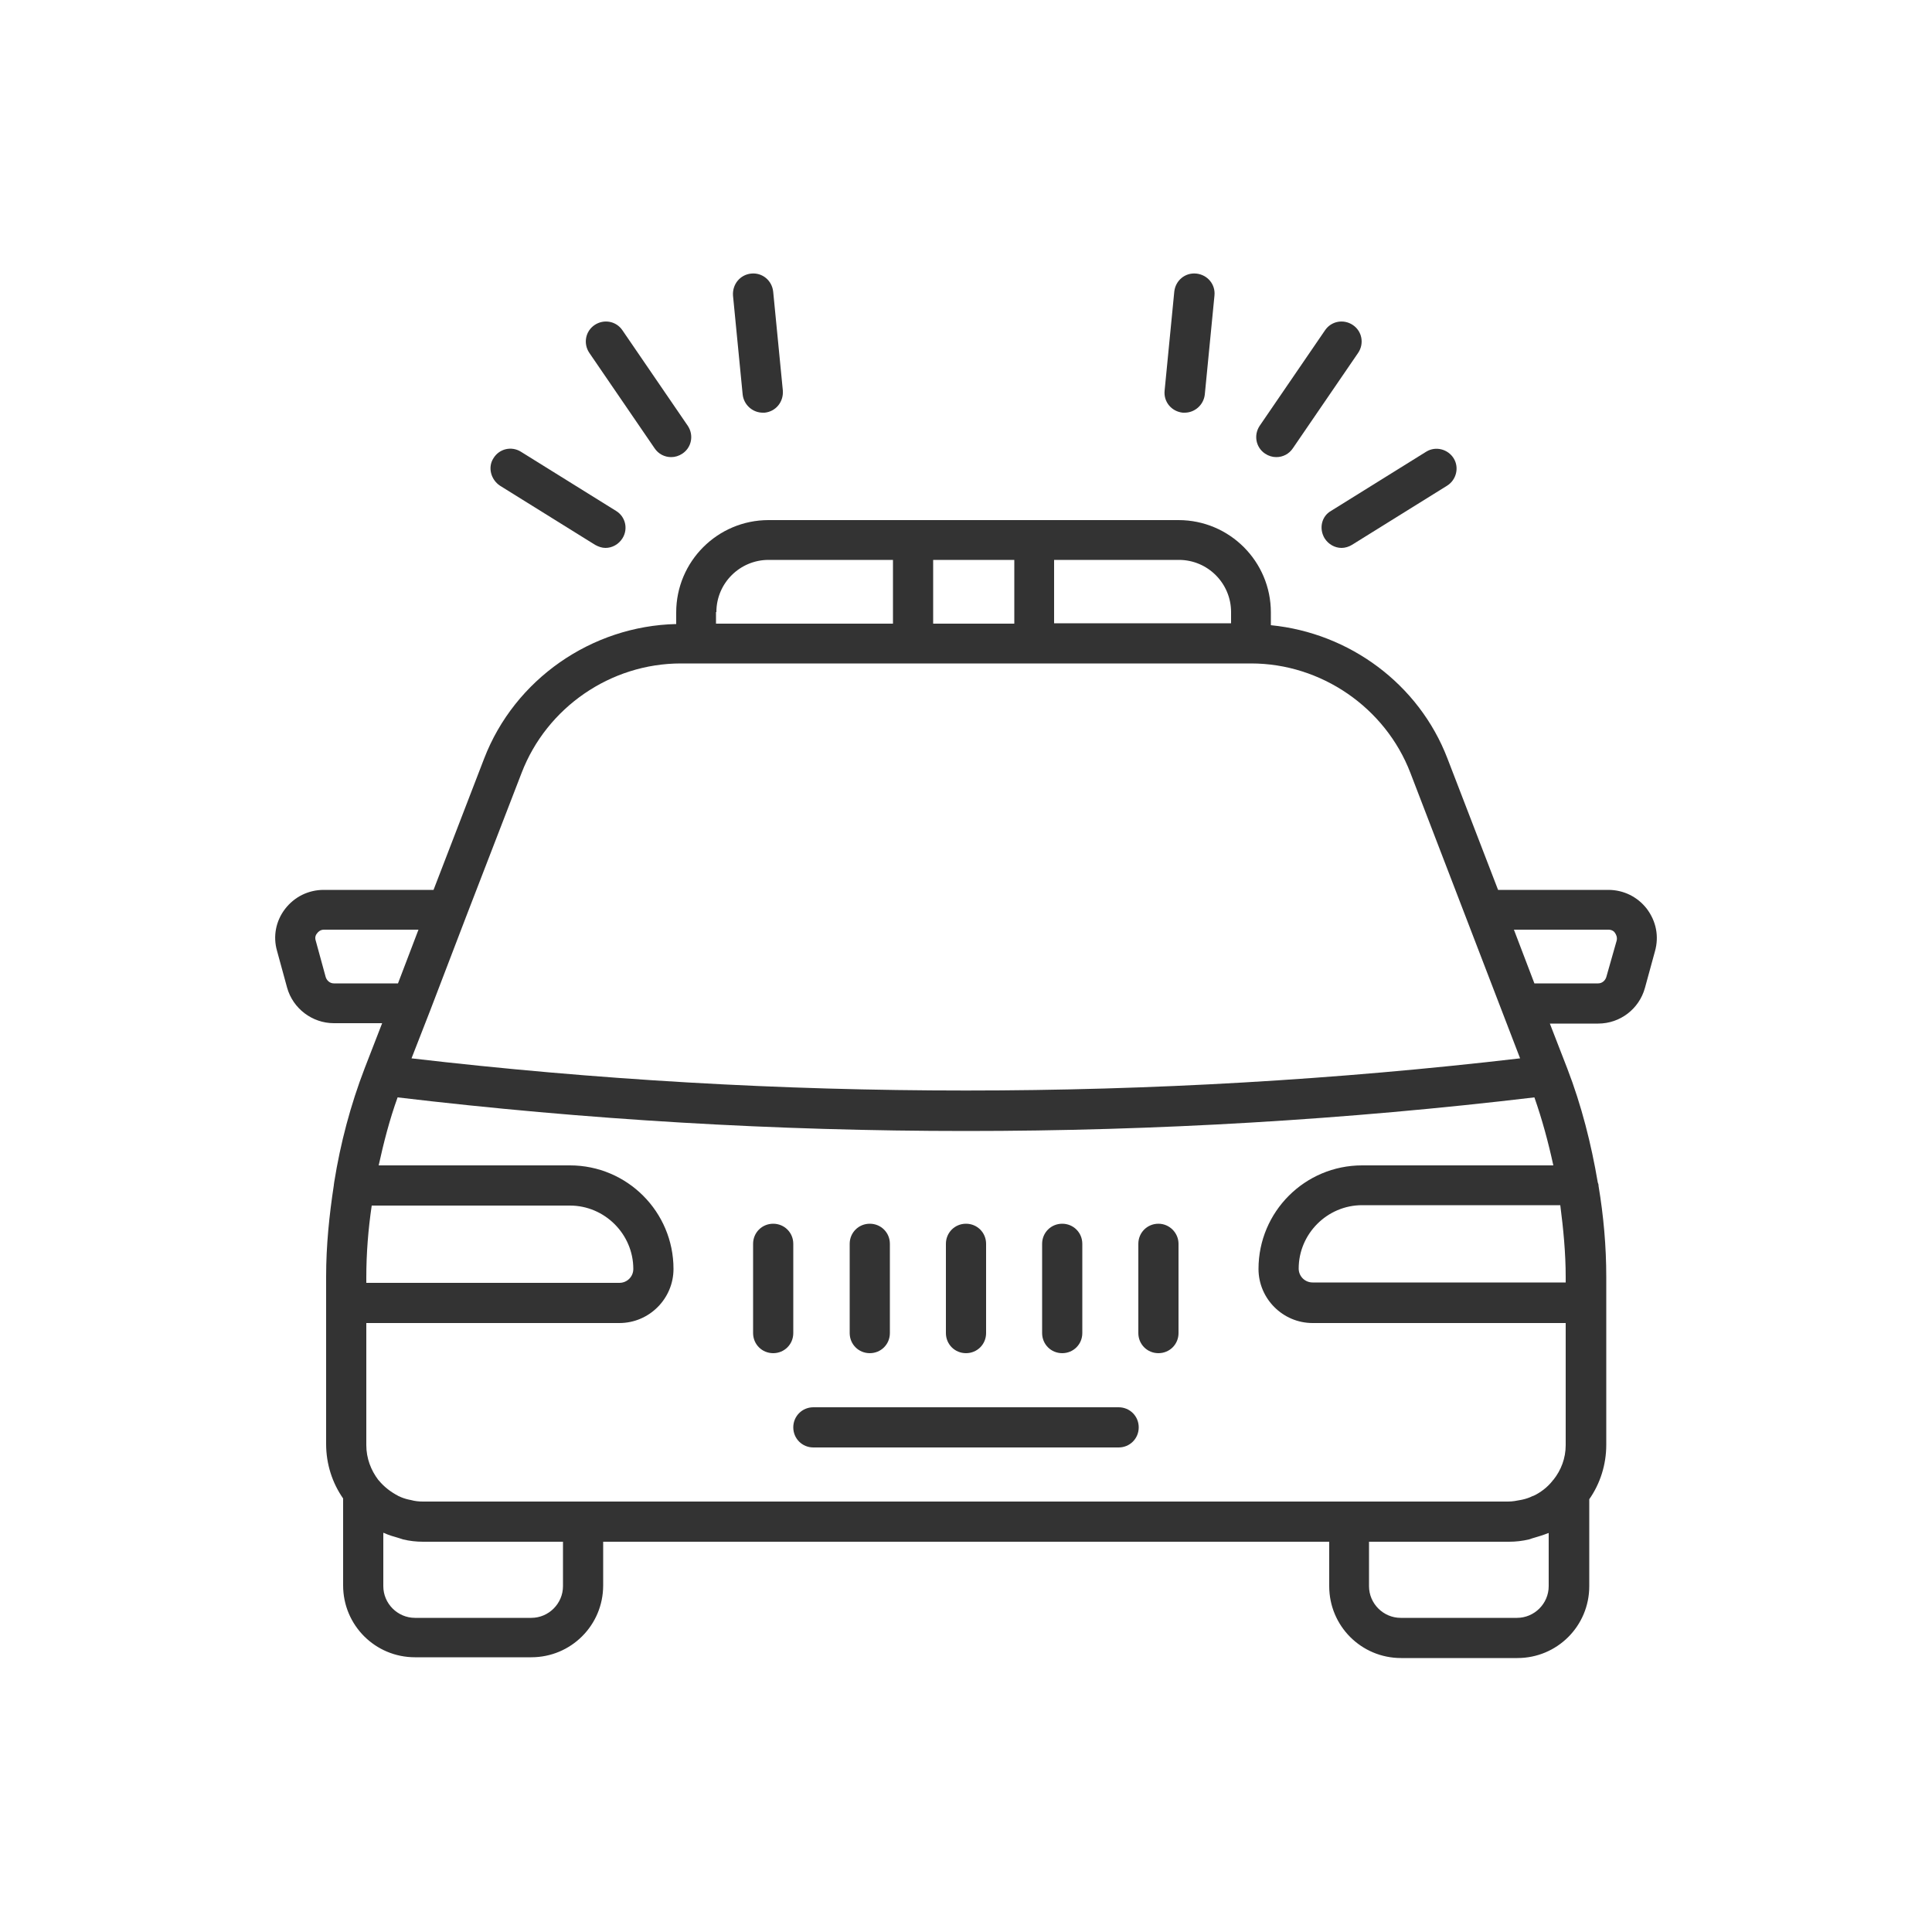 <?xml version="1.0" encoding="UTF-8"?> <svg xmlns="http://www.w3.org/2000/svg" xmlns:xlink="http://www.w3.org/1999/xlink" version="1.1" x="0px" y="0px" viewBox="0 0 50 50" style="enable-background:new 0 0 50 50;" xml:space="preserve"> <style type="text/css"> .st0{fill:#333333;} </style> <g id="Capa_1"> <g> <path class="st0" d="M12.94,12.57l2.46,1.53c0.09,0.05,0.18,0.08,0.27,0.08c0.17,0,0.34-0.09,0.44-0.25 c0.15-0.24,0.08-0.56-0.17-0.71l-2.46-1.53c-0.24-0.15-0.56-0.08-0.71,0.17C12.62,12.09,12.7,12.41,12.94,12.57z"></path> <path class="st0" d="M16.94,11.6c0.1,0.15,0.26,0.23,0.43,0.23c0.1,0,0.2-0.03,0.29-0.09c0.24-0.16,0.3-0.48,0.14-0.72l-1.69-2.47 c-0.16-0.24-0.48-0.3-0.72-0.14c-0.24,0.16-0.3,0.48-0.14,0.72L16.94,11.6z"></path> <path class="st0" d="M19.74,10.68c0.02,0,0.03,0,0.05,0c0.29-0.03,0.49-0.28,0.47-0.57l-0.25-2.56c-0.03-0.29-0.28-0.5-0.57-0.47 c-0.29,0.03-0.49,0.28-0.47,0.57l0.25,2.56C19.25,10.48,19.48,10.68,19.74,10.68z"></path> <path class="st0" d="M34.28,13.93c0.1,0.16,0.27,0.25,0.44,0.25c0.09,0,0.19-0.03,0.27-0.08l2.46-1.53 c0.24-0.15,0.32-0.47,0.17-0.71c-0.15-0.24-0.47-0.32-0.71-0.17l-2.46,1.53C34.2,13.36,34.13,13.68,34.28,13.93z"></path> <path class="st0" d="M33.03,11.83c0.17,0,0.33-0.08,0.43-0.23l1.69-2.47c0.16-0.24,0.1-0.56-0.14-0.72 c-0.24-0.16-0.56-0.1-0.72,0.14l-1.69,2.47c-0.16,0.24-0.1,0.56,0.14,0.72C32.83,11.8,32.93,11.83,33.03,11.83z"></path> <path class="st0" d="M30.61,10.68c0.02,0,0.03,0,0.05,0c0.26,0,0.49-0.2,0.52-0.47l0.25-2.56c0.03-0.29-0.18-0.54-0.47-0.57 c-0.29-0.03-0.54,0.18-0.57,0.47l-0.25,2.56C30.11,10.4,30.32,10.65,30.61,10.68z"></path> <path class="st0" d="M28.95,36.42h-7.9c-0.29,0-0.52,0.23-0.52,0.52s0.23,0.52,0.52,0.52h7.9c0.29,0,0.52-0.23,0.52-0.52 S29.24,36.42,28.95,36.42z"></path> <path class="st0" d="M42.62,23.52c-0.24-0.31-0.6-0.49-1-0.49h-2.85l-1.31-3.4c-0.74-1.93-2.54-3.25-4.57-3.45v-0.33 c0-1.32-1.07-2.39-2.39-2.39h-3.74h-3.13h-3.74c-1.32,0-2.39,1.07-2.39,2.39v0.3c-2.19,0.05-4.18,1.43-4.97,3.48l-1.31,3.4H8.38 c-0.4,0-0.76,0.18-1,0.49c-0.24,0.31-0.32,0.71-0.21,1.09l0.26,0.95c0.15,0.54,0.65,0.92,1.21,0.92h1.25l-0.45,1.16 c-0.37,0.96-0.63,1.95-0.79,2.95c0,0.02-0.01,0.05-0.01,0.07c0,0,0,0.01,0,0.01c-0.12,0.78-0.2,1.57-0.2,2.36v4.34 c0,0.52,0.16,1.01,0.44,1.41v2.25c0,1.03,0.83,1.86,1.86,1.86h3.01c1.03,0,1.86-0.83,1.86-1.86V39.9h18.79v1.15 c0,1.03,0.83,1.86,1.86,1.86h3.01c1.03,0,1.86-0.83,1.86-1.86V38.8c0.28-0.4,0.44-0.89,0.44-1.41v-4.34c0-0.8-0.07-1.58-0.2-2.36 c0-0.01,0-0.01,0-0.01c0-0.03-0.01-0.05-0.02-0.08c-0.17-1-0.42-1.99-0.79-2.95l-0.45-1.16h1.25c0.57,0,1.06-0.38,1.21-0.92 l0.26-0.95C42.94,24.23,42.86,23.84,42.62,23.52z M27.29,14.49h3.22c0.75,0,1.35,0.61,1.35,1.35v0.29h-4.58V14.49z M24.15,14.49 h2.1v1.65h-2.1V14.49z M18.54,15.84c0-0.75,0.61-1.35,1.35-1.35h3.22v1.65h-4.58V15.84z M11.13,26.16l0.93-2.43c0,0,0,0,0,0 L13.5,20c0.65-1.69,2.3-2.83,4.12-2.83h0.4h5.61h3.13h5.62c1.81,0,3.47,1.14,4.12,2.83l2.84,7.39c-9.52,1.11-19.17,1.11-28.69,0 L11.13,26.16C11.13,26.16,11.13,26.16,11.13,26.16z M8.64,25.45c-0.1,0-0.18-0.07-0.21-0.16l-0.26-0.95 c-0.03-0.09,0.01-0.16,0.04-0.19c0.02-0.03,0.08-0.09,0.17-0.09h2.45l-0.53,1.39H8.64z M9.62,31.2h5.13c0.9,0,1.64,0.74,1.64,1.64 c0,0.2-0.16,0.36-0.36,0.36H9.48v-0.14C9.48,32.43,9.53,31.81,9.62,31.2z M14.57,41.05c0,0.45-0.37,0.82-0.82,0.82h-3.01 c-0.45,0-0.82-0.37-0.82-0.82v-1.38c0,0,0.01,0,0.01,0c0.13,0.06,0.27,0.1,0.41,0.14c0.03,0.01,0.06,0.02,0.09,0.03 c0.17,0.04,0.34,0.06,0.52,0.06h3.62V41.05z M40.08,41.05c0,0.45-0.37,0.82-0.82,0.82h-3.01c-0.45,0-0.82-0.37-0.82-0.82V39.9 h3.62c0.18,0,0.35-0.02,0.52-0.06c0.03-0.01,0.06-0.02,0.09-0.03c0.14-0.04,0.27-0.08,0.4-0.13c0.01,0,0.01,0,0.02-0.01V41.05z M40.52,33.05v0.14h-6.55c-0.2,0-0.36-0.16-0.36-0.36c0-0.9,0.74-1.64,1.64-1.64h5.13C40.46,31.81,40.52,32.43,40.52,33.05z M40.2,30.16h-4.95c-1.48,0-2.68,1.2-2.68,2.68c0,0.77,0.63,1.4,1.4,1.4h6.55v3.16c0,0.34-0.12,0.65-0.32,0.9 c0,0-0.01,0-0.01,0.01c-0.07,0.09-0.15,0.17-0.24,0.24c0,0,0,0,0,0c-0.08,0.06-0.17,0.12-0.26,0.16c-0.01,0-0.02,0.01-0.03,0.01 c-0.08,0.04-0.17,0.07-0.26,0.09c-0.02,0-0.03,0.01-0.05,0.01c-0.1,0.02-0.21,0.04-0.32,0.04h-4.14H15.09h-4.14 c-0.11,0-0.21-0.01-0.32-0.04c-0.02,0-0.03-0.01-0.05-0.01c-0.09-0.02-0.18-0.05-0.26-0.09c-0.01,0-0.02-0.01-0.02-0.01 c-0.19-0.1-0.36-0.23-0.5-0.4c0,0-0.01-0.01-0.01-0.01c-0.19-0.25-0.31-0.56-0.31-0.9v-3.16h6.55c0.77,0,1.4-0.63,1.4-1.4 c0-1.48-1.2-2.68-2.68-2.68H9.8c0.13-0.59,0.28-1.18,0.49-1.76c4.88,0.58,9.8,0.87,14.71,0.87c4.91,0,9.83-0.29,14.71-0.87 C39.91,28.97,40.07,29.56,40.2,30.16z M41.57,25.29c-0.03,0.09-0.11,0.16-0.21,0.16h-1.65l-0.53-1.39h2.45 c0.09,0,0.15,0.05,0.17,0.09c0.02,0.03,0.06,0.1,0.04,0.19L41.57,25.29z"></path> <path class="st0" d="M20.53,32.19c0-0.29-0.23-0.52-0.52-0.52c-0.29,0-0.52,0.23-0.52,0.52v2.31c0,0.29,0.23,0.52,0.52,0.52 c0.29,0,0.52-0.23,0.52-0.52V32.19z"></path> <path class="st0" d="M22.51,35.02c0.29,0,0.52-0.23,0.52-0.52v-2.31c0-0.29-0.23-0.52-0.52-0.52c-0.29,0-0.52,0.23-0.52,0.52v2.31 C21.99,34.79,22.22,35.02,22.51,35.02z"></path> <path class="st0" d="M25,35.02c0.29,0,0.52-0.23,0.52-0.52v-2.31c0-0.29-0.23-0.52-0.52-0.52c-0.29,0-0.52,0.23-0.52,0.52v2.31 C24.48,34.79,24.71,35.02,25,35.02z"></path> <path class="st0" d="M27.49,35.02c0.29,0,0.52-0.23,0.52-0.52v-2.31c0-0.29-0.23-0.52-0.52-0.52c-0.29,0-0.52,0.23-0.52,0.52v2.31 C26.97,34.79,27.2,35.02,27.49,35.02z"></path> <path class="st0" d="M29.98,31.67c-0.29,0-0.52,0.23-0.52,0.52v2.31c0,0.29,0.23,0.52,0.52,0.52c0.29,0,0.52-0.23,0.52-0.52v-2.31 C30.5,31.91,30.27,31.67,29.98,31.67z"></path> </g> </g> <g id="Guías"> </g> </svg> 
